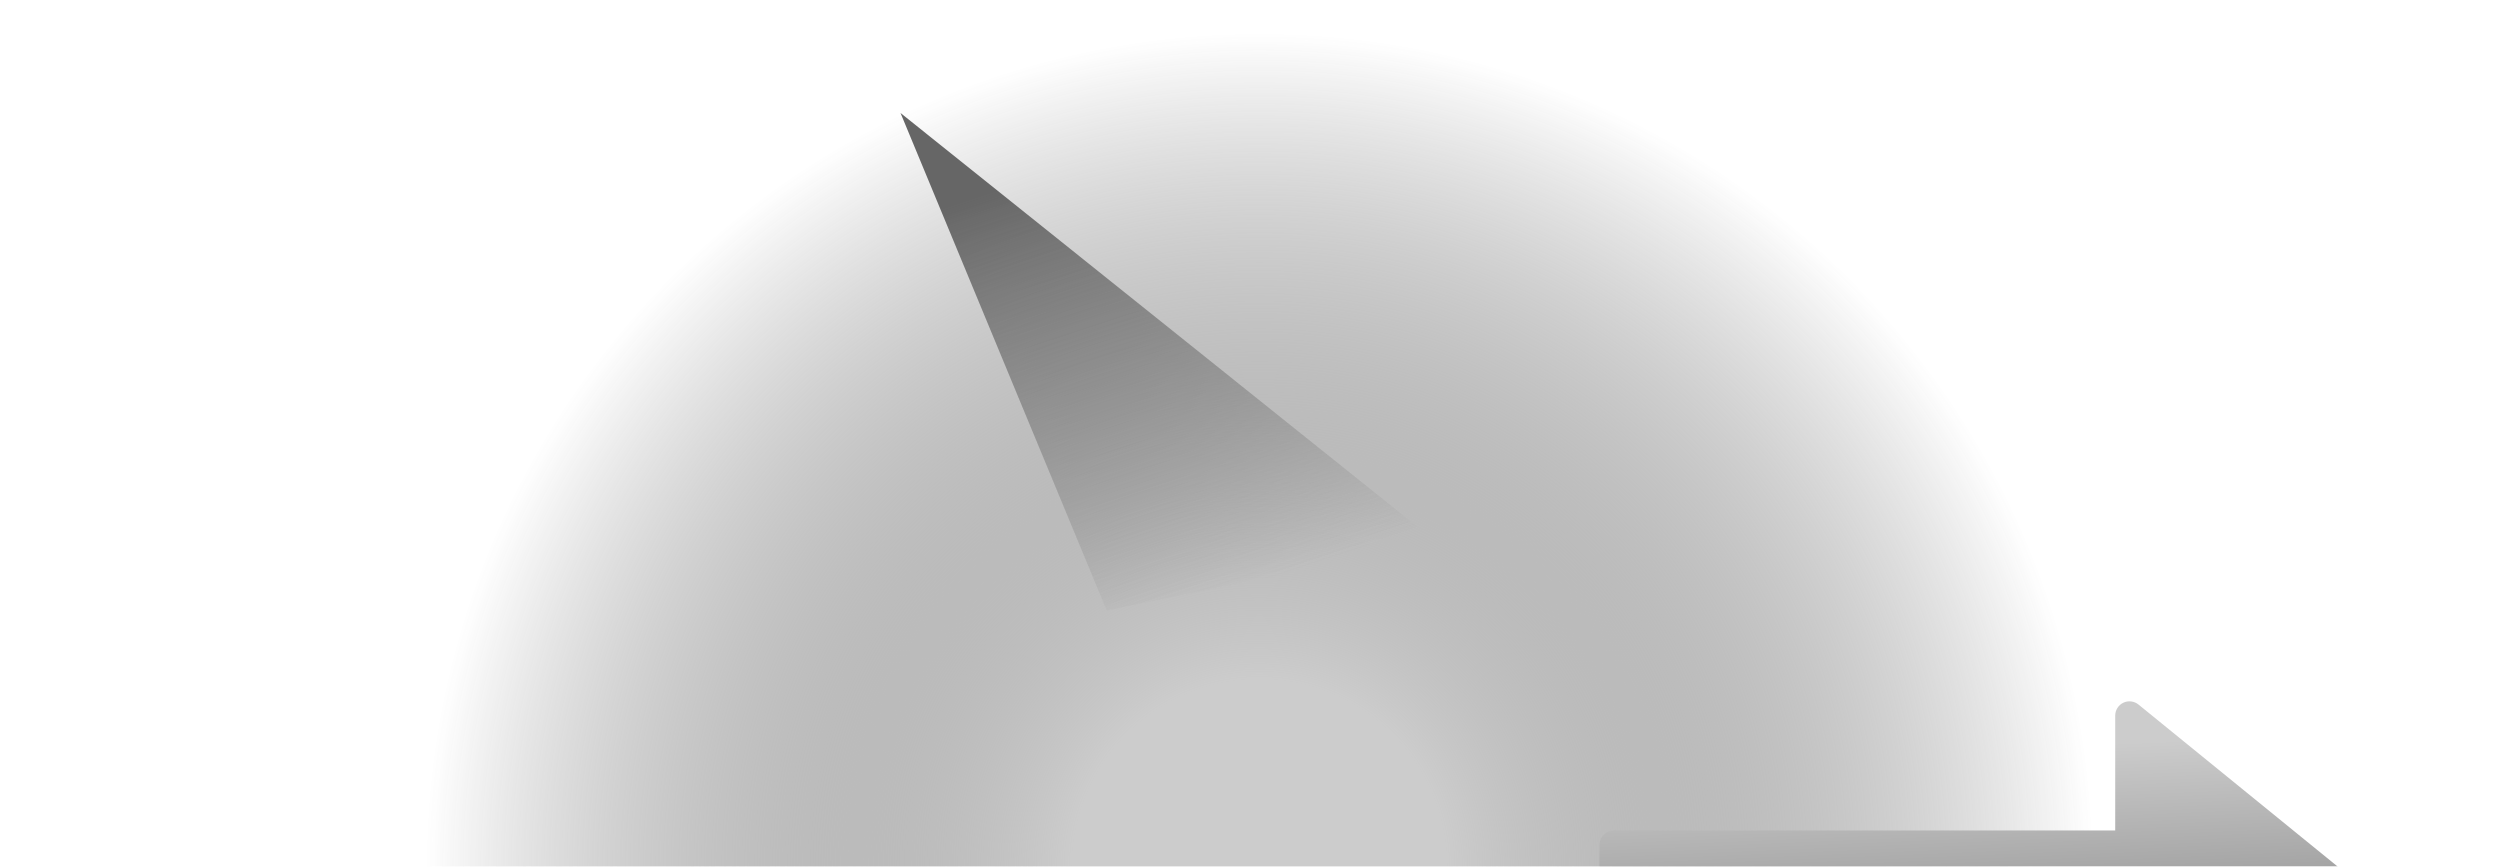<?xml version="1.0" encoding="utf-8"?>
<!-- Generator: Adobe Illustrator 24.3.0, SVG Export Plug-In . SVG Version: 6.00 Build 0)  -->
<svg version="1.1" id="Ebene_1" xmlns="http://www.w3.org/2000/svg" xmlns:xlink="http://www.w3.org/1999/xlink" x="0px" y="0px"
	 viewBox="0 0 2146 744" style="enable-background:new 0 0 2146 744;" xml:space="preserve">
<style type="text/css">
	.st0{filter:url(#Adobe_OpacityMaskFilter);}
	.st1{fill-rule:evenodd;clip-rule:evenodd;fill:#FFFFFF;}
	.st2{mask:url(#b_1_);}
	.st3{fill-rule:evenodd;clip-rule:evenodd;fill:url(#SVGID_1_);}
	.st4{filter:url(#e);}
	.st5{fill:url(#SVGID_2_);}
	.st6{filter:url(#g);}
	.st7{fill-rule:evenodd;clip-rule:evenodd;fill:url(#SVGID_3_);}
</style>
<filter  filterUnits="objectBoundingBox" height="170.3%" id="g" width="165.1%" x="-32.5%" y="-35.1%">
	<feGaussianBlur  in="SourceGraphic" stdDeviation="50"></feGaussianBlur>
</filter>
<filter  filterUnits="objectBoundingBox" height="187%" id="e" width="145.2%" x="-22.6%" y="-43.5%">
	<feGaussianBlur  in="SourceGraphic" stdDeviation="50"></feGaussianBlur>
</filter>
<g transform="translate(-140 -177)">
	<defs>
		<filter id="Adobe_OpacityMaskFilter" filterUnits="userSpaceOnUse" x="0" y="0" width="2440" height="1273.9">
			<feColorMatrix  type="matrix" values="1 0 0 0 0  0 1 0 0 0  0 0 1 0 0  0 0 0 1 0"/>
		</filter>
	</defs>
	<mask maskUnits="userSpaceOnUse" x="0" y="0" width="2440" height="1273.9" id="b_1_">
		<g class="st0">
			<path id="a_1_" class="st1" d="M0,0h2440v921H0V0z"/>
		</g>
	</mask>
	<g class="st2">
		
			<radialGradient id="SVGID_1_" cx="893.643" cy="788.819" r="0.776" gradientTransform="matrix(0 -921 -921.002 0 727724 823966.5)" gradientUnits="userSpaceOnUse">
			<stop  offset="0" style="stop-color:#CCCCCC"/>
			<stop  offset="0.224" style="stop-color:#CCCCCC"/>
			<stop  offset="1" style="stop-color:#333333;stop-opacity:0"/>
		</radialGradient>
		<path class="st3" d="M0,0h2440v921H0V0z"/>
		<g class="st4">
			
				<linearGradient id="SVGID_2_" gradientUnits="userSpaceOnUse" x1="892.33" y1="789.261" x2="892.398" y2="788.408" gradientTransform="matrix(664 0 0 -345 -590686.125 273115.719)">
				<stop  offset="0" style="stop-color:#CCCCCC"/>
				<stop  offset="1" style="stop-color:#666666"/>
			</linearGradient>
			<path class="st5" d="M1975.7,781.8c-3.7-3-8.8-3.6-13-1.6c-4.3,2-7,6.4-7,11.1v98.6h-430.4c-6.8,0-12.3,5.5-12.3,12.3v98.6
				c0,6.8,5.5,12.3,12.3,12.3h430.4v98.6c0,4.8,2.7,9.1,7,11.1c4.3,2,9.4,1.4,13-1.6l196.7-160.2c2.9-2.3,4.5-5.9,4.5-9.6
				c0-3.7-1.7-7.2-4.5-9.6L1975.7,781.8L1975.7,781.8z"/>
		</g>
		<g class="st6">
			
				<linearGradient id="SVGID_3_" gradientUnits="userSpaceOnUse" x1="891.742" y1="789.227" x2="892.046" y2="788.373" gradientTransform="matrix(461 0 0 -427 -410007 337309)">
				<stop  offset="0" style="stop-color:#666666"/>
				<stop  offset="1" style="stop-color:#666666;stop-opacity:0"/>
			</linearGradient>
			<polygon class="st7" points="913,274 1374,643 1090,701 			"/>
		</g>
	</g>
</g>
</svg>
